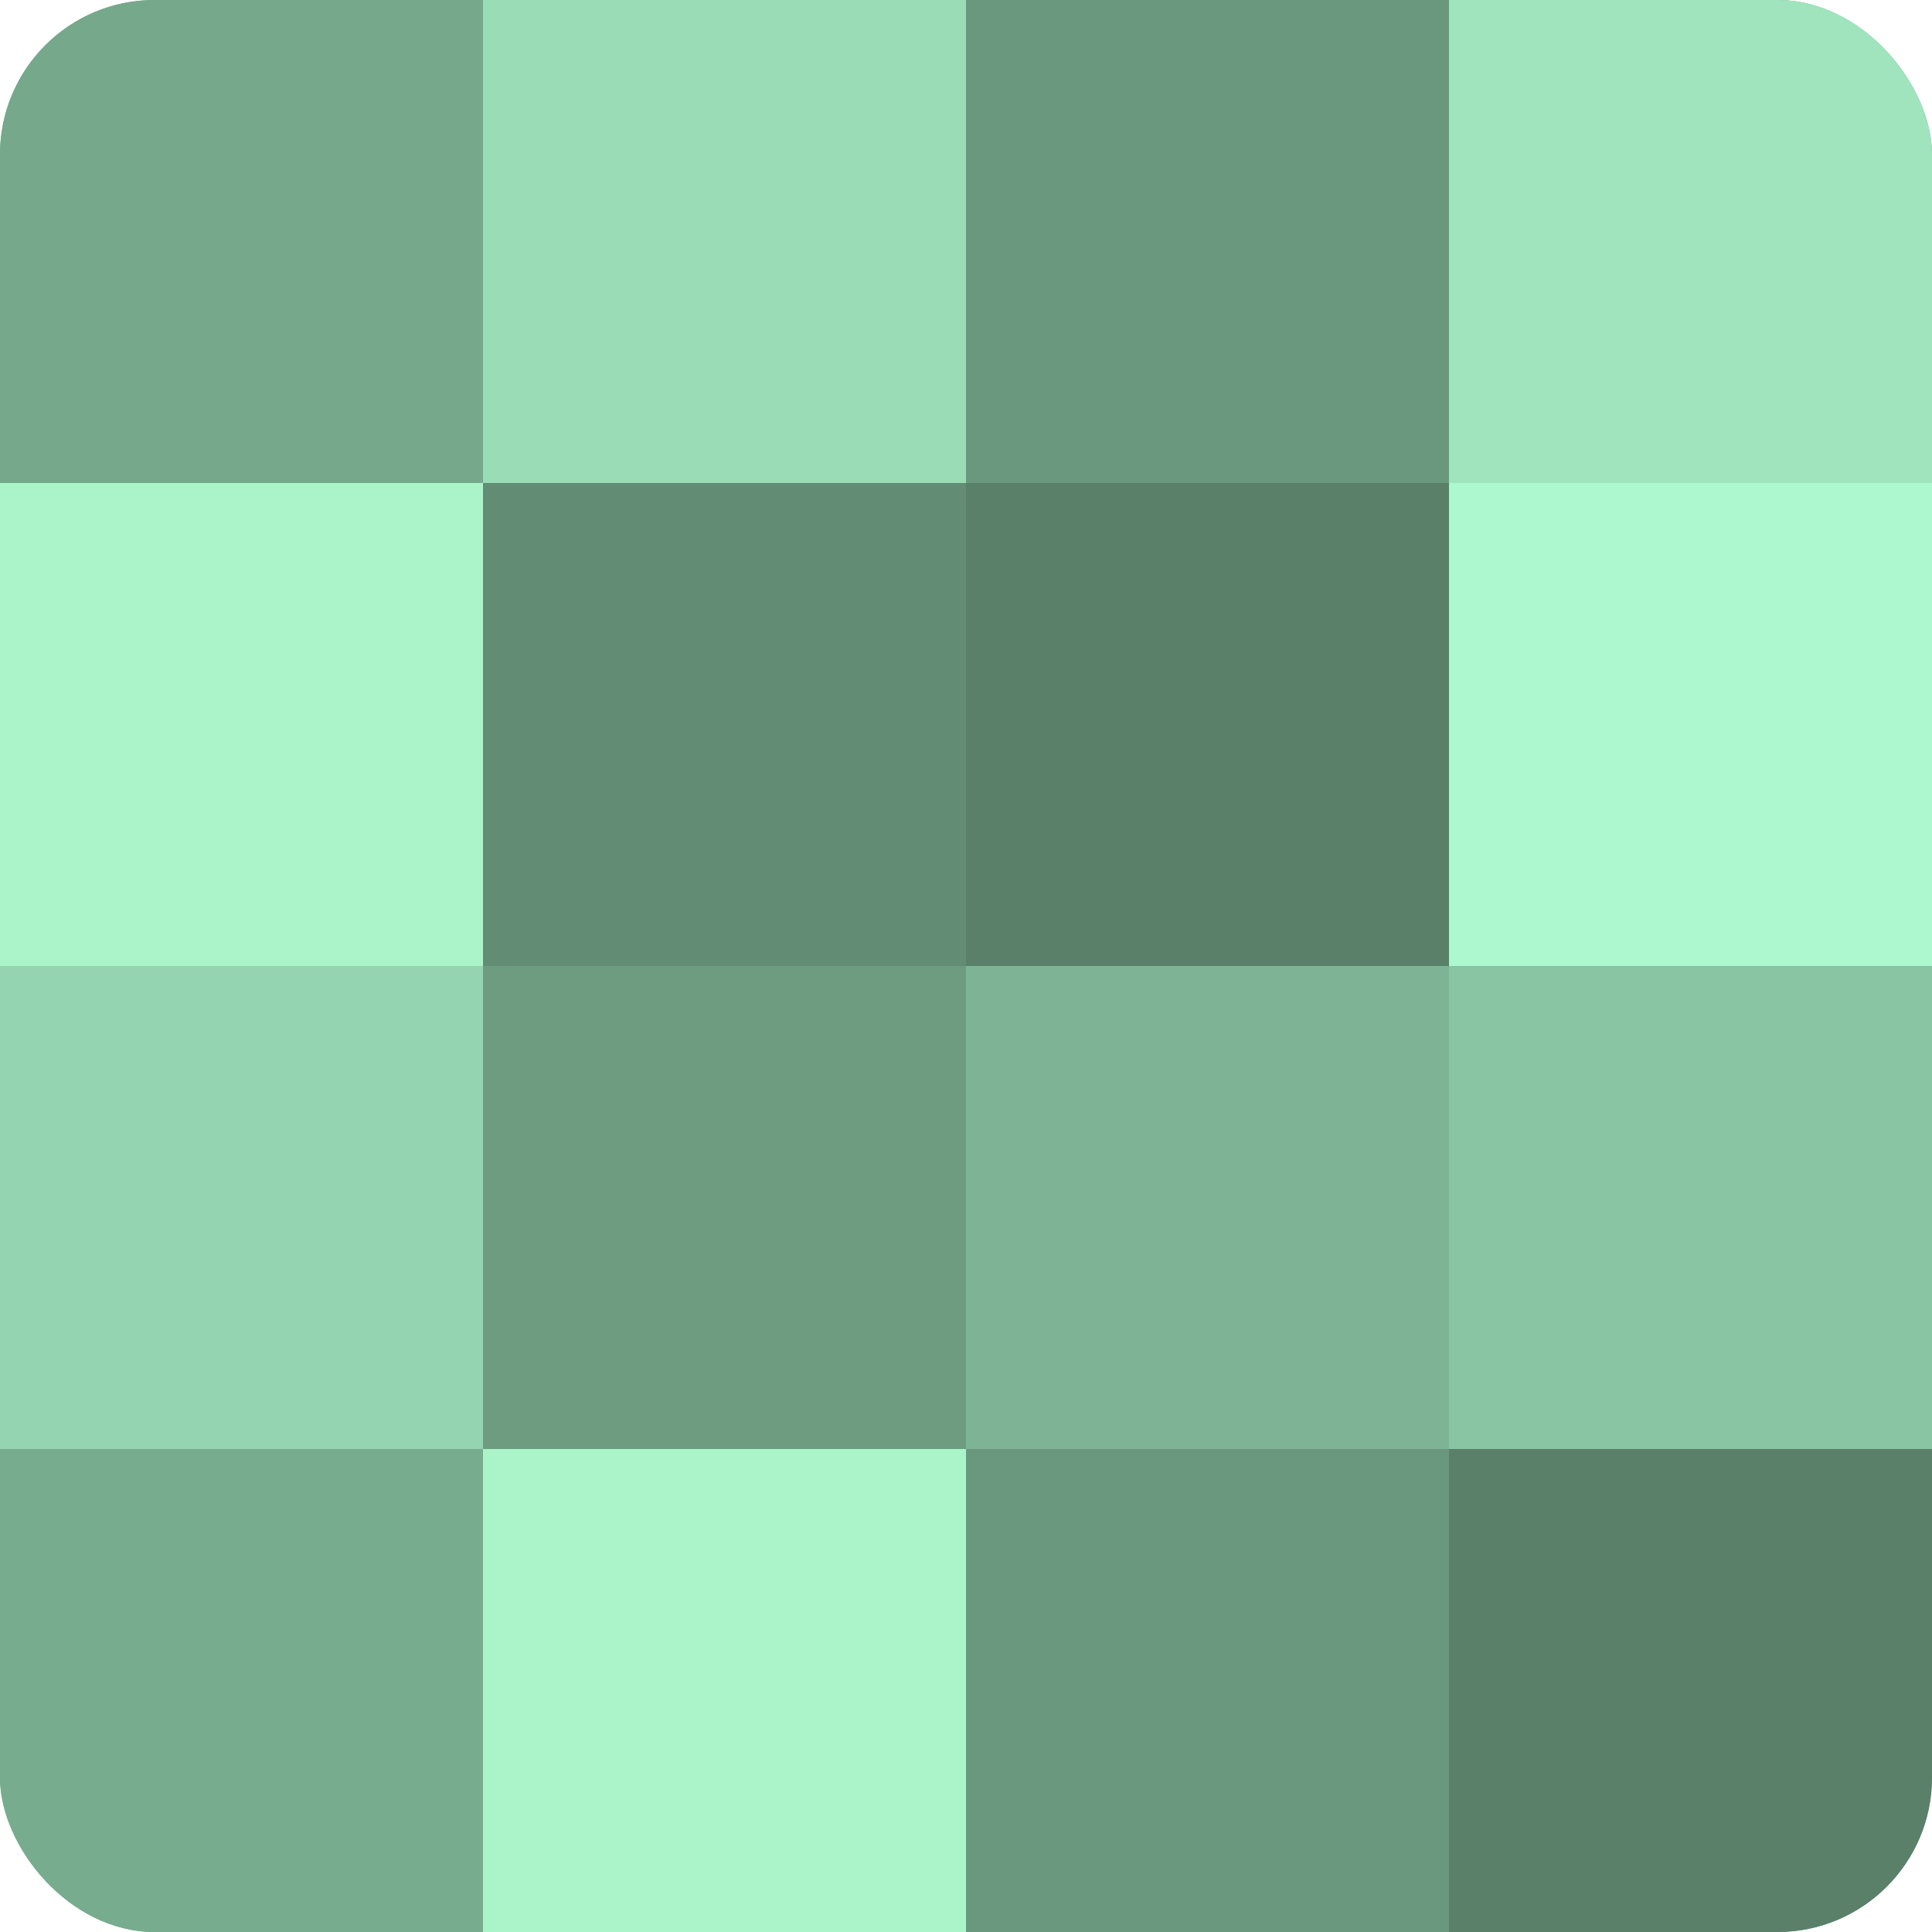 <?xml version="1.0" encoding="UTF-8"?>
<svg xmlns="http://www.w3.org/2000/svg" width="60" height="60" viewBox="0 0 100 100" preserveAspectRatio="xMidYMid meet"><defs><clipPath id="c" width="100" height="100"><rect width="100" height="100" rx="8" ry="8"/></clipPath></defs><g clip-path="url(#c)"><rect width="100" height="100" fill="#70a085"/><rect width="25" height="25" fill="#76a88b"/><rect y="25" width="25" height="25" fill="#abf4ca"/><rect y="50" width="25" height="25" fill="#94d4b0"/><rect y="75" width="25" height="25" fill="#78ac8f"/><rect x="25" width="25" height="25" fill="#9adcb6"/><rect x="25" y="25" width="25" height="25" fill="#628c74"/><rect x="25" y="50" width="25" height="25" fill="#6d9c81"/><rect x="25" y="75" width="25" height="25" fill="#abf4ca"/><rect x="50" width="25" height="25" fill="#6a987e"/><rect x="50" y="25" width="25" height="25" fill="#5a806a"/><rect x="50" y="50" width="25" height="25" fill="#7eb495"/><rect x="50" y="75" width="25" height="25" fill="#6a987e"/><rect x="75" width="25" height="25" fill="#9fe4bd"/><rect x="75" y="25" width="25" height="25" fill="#adf8ce"/><rect x="75" y="50" width="25" height="25" fill="#89c4a3"/><rect x="75" y="75" width="25" height="25" fill="#5a806a"/></g></svg>
